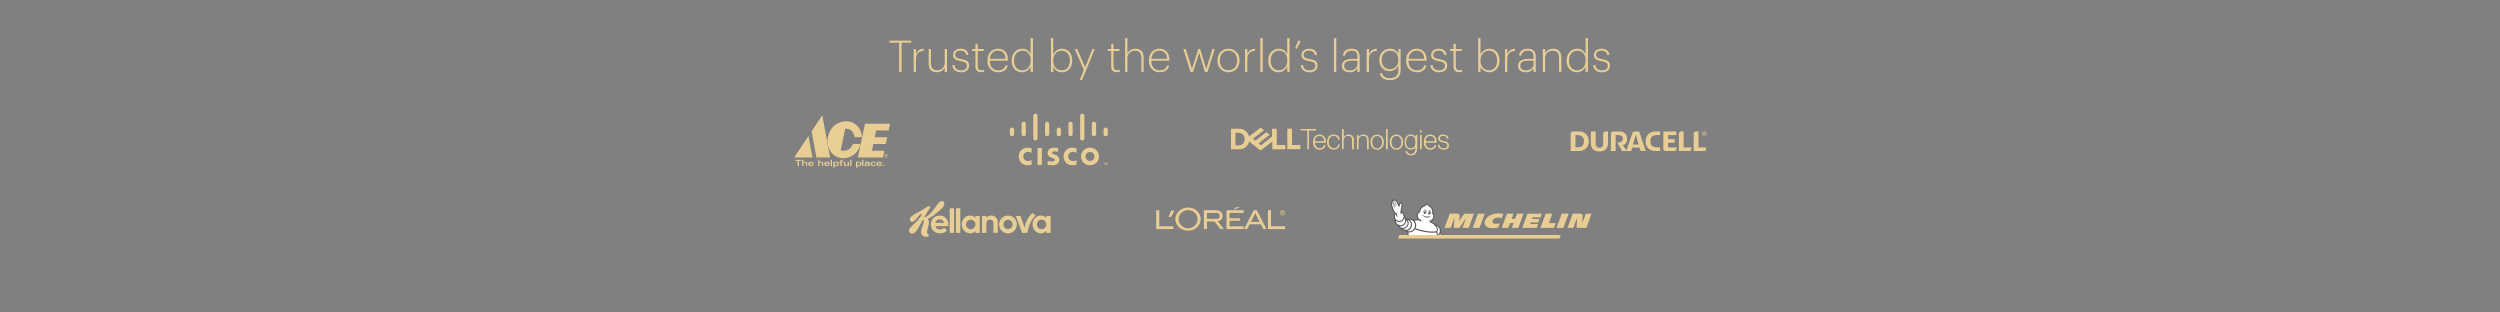 <?xml version="1.0" encoding="UTF-8"?>
<svg id="Layer_2" data-name="Layer 2" xmlns="http://www.w3.org/2000/svg" xmlns:xlink="http://www.w3.org/1999/xlink" viewBox="0 0 1600 200">
  <rect x="0" y="0" width="1600" height="200" fill="#808080" stroke="none"/>
  <defs>
    <style>
      .cls-1 {
        fill-rule: evenodd;
      }

      .cls-1, .cls-2 {
        fill: #e8cd94;
      }

      .cls-3 {
        fill: #fff;
      }

      .cls-4 {
        fill: none;
      }

      .cls-5 {
        fill: #58595b;
      }

      .cls-6 {
        clip-path: url(#clippath);
      }
    </style>
    <clipPath id="clippath">
      <rect class="cls-4" x="644.96" y="71.39" width="67.16" height="38.26"/>
    </clipPath>
  </defs>
  <g>
    <path class="cls-2" d="M529.6,88.96c0,.56-.23,1.56.16,3.38,0,0,1.19,8.77,10.12,8.94,2.57-.18,3.65-.67,4.98-1.31,4.96-2.43,5.79-7.87,5.79-7.87h-4.67c-2.7,6.09-7.95,4.05-7.95,4.05l2.95-13.87c5.67.16,5.88,5.5,5.88,5.5h4.74s.33-5.61-5.14-8.94c-1.12-.68-2.97-1.16-4.78-1.2,0,0-10.1-.63-12.09,11.32"/>
    <polyline class="cls-2" points="569.63 79.18 568.71 83.5 560.76 83.5 559.83 87.82 567.8 87.82 566.89 92.14 558.93 92.14 558.02 96.46 565.99 96.46 565.06 100.76 549.02 100.76 553.59 79.18 569.63 79.18"/>
    <polyline class="cls-2" points="520.01 100.76 517.43 86.99 508.25 100.76 520.01 100.76"/>
    <polyline class="cls-2" points="531.26 100.76 522.48 100.76 519.4 84.02 526.26 73.72 531.26 100.76"/>
    <path class="cls-2" d="M567.02,99.6c.16,0,.31-.01.31-.21,0-.16-.14-.19-.28-.19h-.27v.4h.23M566.78,100.32h-.19v-1.28h.49c.3,0,.45.11.45.36,0,.23-.14.33-.33.35l.36.56h-.22l-.34-.56h-.22v.56ZM567.02,100.61c.5,0,.9-.39.9-.93s-.4-.92-.9-.92-.91.4-.91.92.4.93.91.93ZM565.89,99.68c0-.64.52-1.11,1.13-1.11s1.12.47,1.12,1.11-.52,1.12-1.12,1.12-1.13-.47-1.13-1.12Z"/>
    <polyline class="cls-2" points="512.86 102.28 512.86 102.93 511.34 102.93 511.34 106.27 510.45 106.27 510.45 102.93 508.93 102.93 508.93 102.28 512.86 102.28"/>
    <path class="cls-2" d="M513.34,102.28h.84v1.67h.01c.25-.39.63-.56,1.14-.56s1.27.27,1.27,1.17v1.7h-.84v-1.47c0-.69-.32-.85-.72-.85-.44,0-.86.3-.86.98v1.34h-.84v-3.99"/>
    <path class="cls-2" d="M519.83,104.57c-.05-.5-.43-.68-.88-.68-.41,0-.83.21-.88.68h1.76M518.07,105.07c0,.58.48.8.96.8.25,0,.62-.09.71-.35h.89c-.08.69-1.05.85-1.62.85-1.41,0-1.81-.73-1.81-1.49s.4-1.49,1.81-1.49c.8,0,1.7.35,1.7,1.51v.17h-2.63,0Z"/>
    <path class="cls-2" d="M523.61,102.28h.84v1.67h.01c.25-.39.63-.56,1.14-.56s1.27.27,1.27,1.17v1.7h-.84v-1.47c0-.69-.32-.85-.72-.85-.44,0-.86.3-.86.98v1.34h-.84v-3.99"/>
    <path class="cls-2" d="M530.11,104.57c-.05-.5-.43-.68-.88-.68-.41,0-.83.21-.88.68h1.76M528.35,105.07c0,.58.48.8.96.8.25,0,.62-.09.71-.35h.89c-.08.69-1.05.85-1.62.85-1.41,0-1.81-.73-1.81-1.49s.4-1.49,1.81-1.49c.8,0,1.7.35,1.7,1.51v.17h-2.63,0Z"/>
    <rect class="cls-2" x="531.66" y="102.28" width=".84" height="3.99"/>
    <path class="cls-2" d="M535.09,105.84c.53,0,.88-.44.88-.96s-.35-.96-.88-.96-.88.44-.88.96.35.96.88.96M533.37,104.15c0-.23-.01-.49-.02-.65h.8c.01.13.02.25.02.38h.01c.24-.36.69-.49,1.13-.49,1.02,0,1.53.68,1.53,1.47,0,1.24-.96,1.51-1.5,1.51-.41,0-.86-.11-1.13-.49h-.01v1.44h-.84v-3.18h0Z"/>
    <path class="cls-2" d="M537.83,104.03h-.72v-.53h.72v-.24c0-.74.39-1.01,1.19-1.01.23,0,.52.01.72.03v.52c-.1,0-.25-.02-.38-.02-.56,0-.68.18-.68.63v.08h.86v.53h-.86v2.24h-.84v-2.24"/>
    <path class="cls-2" d="M543.34,105.61c0,.24.02.48.02.66h-.81c-.01-.16-.02-.3-.02-.46h-.01c-.28.39-.66.56-1.17.56s-1.27-.27-1.27-1.17v-1.7h.84v1.47c0,.69.31.85.72.85.44,0,.86-.3.86-.98v-1.33h.84v2.11"/>
    <rect class="cls-2" x="544.09" y="102.28" width=".84" height="3.99"/>
    <path class="cls-2" d="M549.58,105.84c.53,0,.88-.44.88-.96s-.35-.96-.88-.96-.88.44-.88.96.35.96.88.96M547.86,104.15c0-.23-.01-.49-.02-.65h.8c.01.13.02.25.02.38h.01c.24-.36.69-.49,1.13-.49,1.02,0,1.53.68,1.53,1.47,0,1.24-.96,1.51-1.49,1.51-.41,0-.86-.11-1.13-.49h-.01v1.44h-.84v-3.18h0Z"/>
    <rect class="cls-2" x="551.77" y="102.28" width=".84" height="3.99"/>
    <path class="cls-2" d="M555.12,105c-.63,0-1,.13-1,.46,0,.19.16.44.63.44.41,0,1.04-.24,1.05-.91h-.69M556.65,105.74c0,.18,0,.34.02.52h-.77c-.02-.13-.02-.25-.02-.38-.35.35-.78.49-1.31.49-.97,0-1.31-.45-1.31-.85,0-.87.83-1.02,1.89-1.02h.67c0-.49-.35-.62-.77-.62s-.64.17-.67.39h-.87c.08-.71.85-.88,1.57-.88.78,0,1.58.22,1.58,1.19v1.16h0Z"/>
    <path class="cls-2" d="M559.66,104.47c-.03-.37-.29-.58-.67-.58-.44,0-.81.32-.81,1,0,.54.21.98.8.98.39,0,.66-.18.7-.57h.87c-.01.73-.74,1.07-1.57,1.07-1.05,0-1.68-.54-1.68-1.49s.67-1.49,1.65-1.49c1.1,0,1.53.48,1.57,1.08h-.87"/>
    <path class="cls-2" d="M563.62,104.57c-.05-.5-.43-.68-.88-.68-.41,0-.83.21-.88.68h1.76M561.86,105.07c0,.58.48.8.96.8.25,0,.62-.09.71-.35h.89c-.08.69-1.05.85-1.62.85-1.41,0-1.81-.73-1.81-1.49s.4-1.49,1.81-1.49c.8,0,1.7.35,1.7,1.51v.17h-2.63Z"/>
    <rect class="cls-2" x="565.1" y="105.49" width=".77" height=".77"/>
  </g>
  <g>
    <path class="cls-2" d="M666.79,105.58h-2.75v-10.89h2.75v10.89h0Z"/>
    <g class="cls-6">
      <g>
        <path class="cls-2" d="M688.95,97.81c-.11-.06-1-.58-2.31-.58-1.78,0-3.01,1.24-3.01,2.91s1.18,2.91,3.01,2.91c1.29,0,2.19-.51,2.31-.58v2.92c-.34.1-1.29.39-2.5.39-3.09,0-5.8-2.13-5.8-5.64,0-3.25,2.45-5.64,5.8-5.64,1.29,0,2.24.31,2.5.39v2.92ZM660.27,97.81c-.11-.06-.99-.58-2.31-.58-1.78,0-3.01,1.24-3.01,2.91s1.18,2.91,3.01,2.91c1.29,0,2.19-.51,2.31-.58v2.92c-.34.1-1.28.39-2.51.39-3.09,0-5.8-2.13-5.8-5.64,0-3.25,2.45-5.64,5.8-5.64,1.29,0,2.25.31,2.51.39v2.92ZM697.59,97.27c-1.63,0-2.84,1.28-2.84,2.86s1.21,2.87,2.84,2.87,2.84-1.28,2.84-2.87-1.22-2.86-2.84-2.86M703.35,100.14c0,3.11-2.41,5.64-5.75,5.64s-5.75-2.52-5.75-5.64,2.4-5.64,5.75-5.64,5.75,2.53,5.75,5.64M677.21,97.17s-1.2-.33-2.15-.33c-1.1,0-1.7.37-1.7.89,0,.66.81.89,1.26,1.04l.76.24c1.78.57,2.6,1.79,2.6,3.11,0,2.74-2.41,3.66-4.51,3.66-1.46,0-2.83-.27-2.97-.3v-2.51c.24.06,1.4.41,2.59.41,1.37,0,2-.4,2-1.02,0-.55-.54-.87-1.22-1.09-.16-.05-.42-.13-.59-.19-1.53-.48-2.81-1.38-2.81-3.19,0-2.04,1.53-3.4,4.06-3.4,1.34,0,2.6.32,2.68.35v2.32h0Z"/>
        <path class="cls-2" d="M649.05,82.99c0-.75-.61-1.36-1.36-1.36s-1.37.61-1.37,1.36v2.86c.02.75.65,1.35,1.4,1.33.73-.02,1.31-.6,1.33-1.33v-2.86h0ZM656.54,79.24c0-.75-.61-1.36-1.36-1.36s-1.36.61-1.36,1.36v6.61c0,.75.61,1.36,1.36,1.36s1.36-.61,1.36-1.36h0v-6.61h0ZM664.03,74.1c0-.75-.61-1.36-1.36-1.36s-1.37.61-1.37,1.36v14.46c.02.75.65,1.35,1.4,1.33.73-.02,1.31-.6,1.33-1.33v-14.46h0ZM671.53,79.24c0-.75-.61-1.36-1.36-1.36s-1.36.61-1.36,1.36v6.61c0,.75.61,1.36,1.36,1.36s1.36-.61,1.36-1.36h0v-6.61h0ZM679.01,82.99c0-.75-.61-1.36-1.36-1.36s-1.36.61-1.36,1.36v2.86c0,.75.61,1.36,1.36,1.36s1.36-.61,1.36-1.36h0v-2.86ZM686.51,79.24c-.02-.75-.64-1.35-1.4-1.33-.72.02-1.31.6-1.33,1.33v6.61c0,.75.61,1.36,1.36,1.36s1.36-.61,1.36-1.36h0v-6.61h0ZM694.01,74.1c0-.75-.61-1.36-1.36-1.36s-1.36.61-1.36,1.36v14.46c-.03.75.55,1.39,1.3,1.42s1.39-.55,1.42-1.3v-14.58h0ZM701.51,79.24c0-.75-.61-1.36-1.38-1.36s-1.36.61-1.36,1.36v6.61c0,.76.61,1.36,1.36,1.36s1.38-.61,1.38-1.36v-6.61h0ZM708.99,82.99c0-.75-.61-1.36-1.36-1.36s-1.36.61-1.36,1.36v2.86c0,.76.61,1.36,1.36,1.36s1.36-.61,1.36-1.36v-2.86h0Z"/>
        <path class="cls-2" d="M707.42,104.15v.17h-.49v1.26h-.2v-1.26h-.49v-.17h1.17ZM707.52,104.15h.31l.43,1.18h0l.41-1.18h.31v1.43h-.21v-1.18h0l-.43,1.18h-.19l-.43-1.18h0v1.18h-.2v-1.43h0Z"/>
      </g>
    </g>
  </g>
  <g>
    <path class="cls-2" d="M842.31,83.28v-.56l-.24-.16h-9.65l-.16.16v.56l.16.16h4.11l.16.16v11.74l.16.16h.72l.16-.16v-11.66l.16-.16h4.19l.24-.24h-.01ZM844.48,86.09c-2.58,0-4.11,1.85-4.11,4.5v.41c0,2.58,1.29,4.82,4.26,4.82,2.58,0,3.55-1.69,3.7-2.81l-.16-.16h-.73l-.16.16c-.4,1.13-1.13,1.85-2.58,1.85-2.42,0-3.14-2.25-3.14-3.37l.16-.16h6.68l.16-.16v-.56c0-2.65-1.45-4.5-4.11-4.5h0s0-.01,0-.01ZM844.48,87.05c1.13,0,1.87.46,2.32,1.09.46.63.64,1.41.64,2.06l-.16.16h-5.64l-.16-.16c0-.64.18-1.43.64-2.06.46-.63,1.21-1.09,2.34-1.09h0ZM850.43,90.91c0-2.58,1.29-3.93,3.14-3.93s2.58,1.13,2.81,2.25l.16.16h.8l.16-.16c-.16-1.85-1.69-3.14-3.93-3.14-2.42,0-4.26,1.53-4.26,4.82s1.85,4.82,4.26,4.82c2.25,0,3.7-1.29,3.93-3.14l-.16-.16h-.72l-.16.16c-.16,1.13-.96,2.25-2.81,2.25s-3.22-1.29-3.22-3.93h0ZM866.51,95.42v-5.64c0-2.42-1.29-3.7-3.37-3.7-1.29,0-2.42.56-2.98,1.53h-.16v-4.82l-.24-.24h-.72l-.16.16v12.71l.16.16h.72l.16-.16v-5.08c0-2.09.96-3.37,2.98-3.37,1.53,0,2.42.96,2.42,2.81v5.64l.16.16h.72l.32-.16h-.01ZM876,95.42v-5.64c0-2.42-1.29-3.7-3.37-3.7-1.29,0-2.42.56-2.98,1.53h-.16l-.16-1.13-.16-.16h-.56l-.16.16v8.93l.16.16h.72l.16-.16v-5.08c0-2.09.96-3.37,2.98-3.37,1.53,0,2.42.96,2.42,2.81v5.64l.16.16h.8l.16-.16h-.01ZM881.39,86.16c-2.42,0-4.26,1.69-4.26,4.82s1.85,4.82,4.26,4.82,4.26-1.69,4.26-4.82-1.85-4.82-4.26-4.82ZM881.39,87.05c.93,0,1.71.38,2.27,1.07.55.68.87,1.67.87,2.87s-.32,2.19-.87,2.87c-.55.68-1.34,1.06-2.27,1.06s-1.71-.38-2.27-1.06c-.55-.68-.87-1.67-.87-2.87s.32-2.23.87-2.91c.55-.67,1.34-1.04,2.27-1.04h0s0,0,0,0ZM888.15,95.42v-12.71l-.24-.16h-.72l-.16.16v12.71l.16.16h.72l.24-.16ZM893.71,86.15c-2.42,0-4.26,1.69-4.26,4.82s1.85,4.82,4.26,4.82,4.26-1.69,4.26-4.82-1.85-4.82-4.26-4.82ZM893.71,87.04c.93,0,1.71.38,2.27,1.07.55.68.88,1.67.88,2.87s-.32,2.19-.88,2.87c-.55.68-1.33,1.06-2.27,1.06s-1.71-.38-2.27-1.06c-.56-.68-.88-1.67-.88-2.87s.32-2.23.88-2.91c.55-.67,1.34-1.04,2.27-1.04h0s0,0,0,0ZM902.87,86.08c-2.58,0-3.95,2.09-3.95,4.82s1.29,4.82,3.95,4.82c1.69,0,2.58-.72,2.98-1.53v.08c0,2.42-.56,4.26-2.81,4.26-1.69,0-2.25-.72-2.42-1.69l-.16-.16h-.72l-.16.16c.16,1.53,1.29,2.58,3.55,2.58,2.42,0,3.95-1.53,3.95-5.23v-7.73l-.16-.16h-.56l-.16.16-.16,1.13h-.16c-.4-.72-1.29-1.53-2.98-1.53h-.01s0,0,0,0ZM902.87,86.96c.93,0,1.67.32,2.19.97.51.65.79,1.64.79,2.96s-.28,2.31-.79,2.96c-.51.65-1.26.98-2.19.98s-1.67-.32-2.19-.98c-.51-.65-.79-1.64-.79-2.96s.28-2.27.79-2.94c.51-.67,1.26-1,2.19-1h0ZM909.94,84.64v-1.13l-.16-.16h-.72l-.24.16v1.13l.16.16h.72l.24-.16ZM909.94,95.41v-8.93l-.16-.16h-.72l-.24.16v8.93l.16.16h.72l.24-.16ZM915.33,86.07c-2.58,0-4.11,1.85-4.11,4.5v.41c0,2.58,1.29,4.82,4.26,4.82,2.58,0,3.55-1.69,3.7-2.81l-.16-.16h-.72l-.16.16c-.4,1.13-1.13,1.85-2.58,1.85-2.42,0-3.14-2.25-3.14-3.37l.16-.16h6.68l.16-.16v-.56c0-2.58-1.53-4.5-4.11-4.5h0s0-.01,0-.01ZM915.33,87.03c1.13,0,1.87.46,2.34,1.09.46.63.64,1.41.64,2.06l-.16.16h-5.64l-.16-.16c0-.64.18-1.43.64-2.06.46-.63,1.2-1.09,2.32-1.09h0ZM927.33,93.16c0-1.69-.96-2.42-2.81-2.81-1.85-.4-2.98-.56-2.98-1.85,0-.96.72-1.53,2.09-1.53,1.69,0,2.25.72,2.25,1.69l.16.16h.72l.16-.16c0-1.85-1.53-2.58-3.37-2.58-2.09,0-3.14,1.13-3.14,2.42,0,1.53,1.13,2.25,2.98,2.58,1.85.4,2.81.56,2.81,2.09,0,.96-.56,1.69-2.42,1.69-1.69,0-2.42-.96-2.42-2.09l-.16-.16h-.72l-.16.16c0,1.69,1.29,2.98,3.55,2.98,2.32.08,3.47-1.04,3.47-2.58v-.02h0Z"/>
    <path class="cls-2" d="M832.24,92.83v2.65h-8.37v-13.13h3.04v10.46h5.33v.02h0ZM806.85,81.62l-7.42,5.72c-.76-2.85-3.24-4.94-6.28-4.94h-5.33v13.13h5.33c3.04,0,5.72-2.09,6.28-4.94l7.42,5.72,7.42-5.72v4.94h8.37v-2.67h-5.52v-10.46h-3.04v4.94l-7.03,5.72-1.52-1.33,3.43-2.67,3.62-2.85-2.09-1.71-7.03,5.52-1.52-1.33,7.03-5.33-2.09-1.71h-.02s0-.01,0-.01ZM790.68,85.05h2.29c.47,0,.94.11,1.37.3.43.2.82.48,1.15.84.33.36.6.78.79,1.26.19.48.3,1.02.3,1.59,0,.52-.09,1.03-.27,1.51-.18.47-.43.91-.75,1.27s-.71.67-1.14.88-.93.33-1.45.33h-2.29v-7.98h0Z"/>
  </g>
  <path class="cls-1" d="M1046.91,86.13l1.87,6.39h-3.69c.01-.61,1.52-5.32,1.82-6.39h0ZM1030.97,85.44v11.21h2.91c.1,0,.13-.03.13-.13v-10.08c.58,0,2.01-.02,2.5.07.78.14,1.33.37,1.77,1.01.56.81.56,2.6-.79,3.27-1.09.54-1.81.38-2.43.52.04.16,2.5,4.39,2.66,4.64.09.15.35.54.38.7h5.87c.02-.22.59-1.94.61-2.17h4.74c.07.3.55,1.98.65,2.17h3.3l-3.95-11.78c-.1-.28-.18-.73-.35-.73h-2.48c-1.58,0-1.73.96-2.16,2.23l-2.26,6.61c-.19.56-.34,1.11-.56,1.66-.1.26-.53,1.48-.55,1.67l-.15-.2c-.06-.09-.1-.15-.16-.23-.1-.15-.2-.29-.3-.43l-1.78-2.69c3.79-.32,4.25-8.6-1.96-8.6h-4.26c-.79,0-1.39.58-1.39,1.3h0ZM1008.28,94.35v-7.91c2.88,0,5.43.19,5.43,3.91s-2.47,4-5.43,4h0ZM1005.24,85.4v11.25h5.21c8.77,0,8.23-12.51.26-12.51h-4.08c-.8,0-1.39.55-1.39,1.26h0ZM1018.15,84.26v7.17c0,.89.1,1.62.3,2.3.18.59.54,1.25.97,1.68.26.26.4.38.71.59,1.32.88,2.47.89,4.01.89,1.37,0,2.93-.58,3.79-1.55,1.01-1.14,1.21-2.58,1.21-4.14v-6.95c0-.1-.03-.13-.13-.13h-1.61c-.53,0-.91.28-1.12.62-.28.43-.22.88-.22,1.56v3.56c0,1.11.14,2.54-.2,3.36-.81,1.91-3.56,1.72-4.3.23-.45-.9-.32-1.77-.32-2.94v-6.09c0-.16.04-.3-.13-.3h-2.82c-.1,0-.13.03-.13.13h0ZM1064.55,95.43c0,.29.19.63.34.79.59.65,1.9.43,3,.43h4.6l.61-2.3h-5.52v-3.04h4.21v-2.26h-4.21v-2.61h5.21v-2.3h-8.25v11.3h0ZM1053.17,90.39c0,3.88,2.49,6.26,6.34,6.26h2.82c.1,0,.13-.03.13-.13v-2.17c-2.71,0-6.17.09-6.17-3.61,0-4.44,2.44-4.3,6.17-4.3v-2.3h-3.17c-3.71,0-6.13,2.58-6.13,6.26h0ZM1074.5,85.53v11.12h7.43l.69-2.3h-5.08v-10.21h-1.61c-.83,0-1.43.56-1.43,1.39h0ZM1083.97,85.4v11.25h7.52l.56-2.3h-5.04v-10.08c0-.1-.03-.13-.13-.13h-1.52c-.75,0-1.39.53-1.39,1.26h0ZM1089.71,85.61c0-.34,0-.62.27-.9.58-.62,1.86-.3,1.86.64,0,.36,0,.66-.31.95-.41.39-1.05.4-1.48.02-.16-.14-.34-.43-.34-.71h0ZM1089.41,85.4c0,.43.05.69.36,1.03.75.82,2.38.32,2.38-.81v-.26c0-.59-.63-1.22-1.22-1.22-.62,0-1.09.15-1.39.74-.08.14-.13.3-.13.52h0ZM1090.97,85.35h-.48v-.43h.35c.12,0,.3.09.3.17,0,.13-.04.26-.17.26h0ZM1090.23,86.26h.26v-.65h.3c.06.25.29.44.35.65h.3c-.13-.25-.3-.45-.43-.69.53-.04.57-.87-.09-.87h-.69v1.56h0Z"/>
  <g id="Group_1" data-name="Group 1">
    <path id="Path_1" data-name="Path 1" class="cls-2" d="M645.13,146.62c-1.57.04-2.88-1.2-2.92-2.77,0-.07,0-.14,0-.22-.03-1.62,1.26-2.96,2.87-2.99,1.62-.03,2.96,1.26,2.99,2.87v.11c.07,1.58-1.16,2.92-2.74,2.99-.07,0-.13,0-.2,0M666.59,146.69c-1.6.04-2.92-1.21-2.97-2.81,0-.08,0-.17,0-.25-.08-1.6,1.16-2.95,2.75-3.03.07,0,.14,0,.21,0,1.62-.04,2.97,1.23,3.01,2.85v.18c.07,1.61-1.18,2.98-2.79,3.05-.07,0-.15,0-.22,0M621.27,146.69c-1.61.05-2.94-1.22-2.99-2.83,0-.08,0-.15,0-.23-.02-1.65,1.3-3.01,2.95-3.03,1.65-.02,3.01,1.3,3.03,2.95v.08c.08,1.61-1.15,2.97-2.76,3.05-.08,0-.15,0-.23,0M598.65,142.63c.24-1.35,1.46-2.29,2.83-2.2,1.32-.06,2.47.89,2.67,2.2h-5.5ZM601.69,149.33c1.69.09,3.33-.62,4.41-1.92l-1.95-1.68c-.58.74-1.49,1.14-2.42,1.09-1.65,0-2.67-.68-3.03-2.04h8.13c.07-.38.11-.77.11-1.15,0-3.22-2.29-5.68-5.46-5.68-3.05-.1-5.6,2.29-5.7,5.34,0,.11,0,.23,0,.34,0,3.26,2.29,5.7,5.91,5.7M666.07,149.34c1.36.07,2.68-.52,3.53-1.59v1.29h2.78v-10.8h-2.78v1.27c-.86-1.05-2.17-1.63-3.53-1.56-2.83,0-5.23,2.49-5.23,5.68s2.4,5.7,5.23,5.7M620.75,149.34c1.36.07,2.67-.52,3.51-1.59v1.29h2.78v-10.8h-2.79v1.27c-.85-1.05-2.16-1.63-3.51-1.56-2.85,0-5.23,2.51-5.23,5.68s2.38,5.7,5.23,5.7M628.49,149.04h2.78v-5.84c0-1.79.95-2.67,2.38-2.67,1.12-.06,2.07.79,2.13,1.9,0,.1,0,.21,0,.32v6.29h2.78v-6.63c0-2.76-1.72-4.46-4.08-4.46-1.47,0-2.54.5-3.22,1.52v-1.22h-2.78v10.8h0ZM645.13,149.34c3.14,0,5.69-2.56,5.68-5.7,0-3.14-2.56-5.69-5.7-5.68-3.13,0-5.68,2.55-5.68,5.68-.03,3.12,2.48,5.68,5.6,5.7h.1M654.18,149.04h3.33c.91-5.3,2.92-9.08,5.3-11.07l-1.95-1.68c-2.85,2.45-4.65,5.89-5.05,9.62l-2.67-7.67h-3.06l4.1,10.8h0ZM610.59,133.29h-2.78v15.76h2.78v-15.76ZM614.59,133.29h-2.76v15.76h2.76v-15.76ZM594.36,150.2c-.68-.04-1-.84-1-1.81,0-1.06.7-3.35.97-4.44.27-1.11.38-2.87-.61-3.89,3.78-1.52,9.37-6.7,10.09-7.83.7-1.13.86-2.56-.14-3.28s-2.6.2-3.55,1.59c-2.63,3.78-4.21,5.64-6,7.2-1.4,1.2-2.08,1.22-2.76,1.31.11-.18,2.58-4.21,3.55-5.48,1.15-1.52-.27-2.08-1.65-1.13-1.63,1.14-3.34,2.17-5.12,3.08-4.71,2.42-5.84,3.55-5.84,5-.02.78.6,1.43,1.38,1.45h.02c1.86,0,3.67-3.28,4.57-4.12.34-.32,1.15-1.02,1.45-1.02.11,0,.18.07.18.27,0,.63-1.22,2.42-3.13,4.46-2.74,2.99-5,4.16-5,6.07-.04,1.03.76,1.89,1.79,1.92h.16c2.1,0,3.53-2.83,4.37-4.23.34-.57,2.22-4.05,2.6-4.8.43.2.68.66.54,1.59-.25,1.68-1.74,3.69-1.74,6.5,0,2.29,2.13,3.01,2.99,3.01.77,0,1.83-.29,2.08-1.09.04-.12-.02-.26-.15-.3-.02,0-.05-.01-.08-.01"/>
  </g>
  <g>
    <path class="cls-1" d="M750.95,144.84v1.75h-10.97v-12.06h1.97v10.3h8.99ZM749.42,138.92l2.19-4.17h-2.08l-1.65,4.17h1.54ZM767.35,136.51c-.71-1.12-1.75-2.06-2.97-2.7-1.22-.64-2.63-.98-4.04-.98s-2.82.34-4.04.98-2.26,1.58-2.97,2.7c-.71,1.12-1.1,2.42-1.1,3.71s.39,2.59,1.1,3.71,1.75,2.06,2.97,2.7,2.63.98,4.04.98,2.81-.34,4.04-.98c1.22-.64,2.26-1.58,2.97-2.7.71-1.12,1.1-2.42,1.1-3.71s-.38-2.59-1.1-3.71ZM765.64,143.18c-.53.88-1.31,1.62-2.22,2.12-.92.51-1.97.78-3.03.78s-2.11-.27-3.03-.78c-.92-.51-1.69-1.25-2.22-2.12s-.82-1.89-.82-2.91.28-2.03.82-2.91c.53-.88,1.31-1.62,2.22-2.12.92-.51,1.97-.78,3.03-.78s2.11.27,3.03.78c.92.51,1.69,1.25,2.22,2.12.53.88.81,1.88.82,2.91,0,1.02-.28,2.03-.82,2.91ZM782.21,139.73c-.36.79-1.03,1.24-1.56,1.51-.53.27-.91.37-1.29.36l3.84,4.99h-2.19l-3.71-4.82h-4.84v4.82h-1.97v-12.06h7.89c.8,0,1.61.16,2.32.56.71.4,1.33,1.01,1.62,1.88.29.86.25,1.98-.1,2.76h0ZM780,139.65c.42-.35.66-.93.64-1.5-.02-.57-.31-1.14-.72-1.49-.41-.35-.94-.37-1.44-.37h-6.03v3.73h6.03c.53,0,1.11-.01,1.52-.36h0ZM793.61,139.69v1.64h-6.69v3.51h8.99v1.75h-10.97v-12.06h10.97v1.75h-8.99v3.4h6.69ZM793.72,132.67h-2.96l-1.21,1.54,4.17-1.54ZM799.78,143.52l-1.56,3.07h-1.97l6.14-12.06h1.97l6.14,12.06h-1.97l-1.56-3.07h-7.18ZM803.37,136.47l-2.81,5.52h5.62l-2.81-5.52h0ZM822.45,144.84v1.75h-10.96v-12.06h1.97v10.3h8.99,0ZM821.59,136.95l-.02-.29c0-.05,0-.11-.02-.17-.02-.06-.05-.12-.1-.17-.03-.04-.07-.06-.12-.07.08-.03.16-.09.2-.17.05-.08.08-.19.08-.31s-.04-.24-.1-.33c-.13-.2-.37-.23-.58-.22h-.87v2.02h.34v-.83h.51c.05,0,.15,0,.24.06.12.14.07.33.09.5,0,.09.01.19.05.27h.38v-.06c-.07-.03-.07-.13-.08-.23h0ZM821.17,136.07c-.11.07-.21.07-.29.07h-.48v-.61c.21,0,.42,0,.63,0,.1.01.18.07.22.16.04.13.05.28-.08.38h0Z"/>
    <path class="cls-1" d="M822.33,135.38c-.15-.26-.36-.47-.62-.62s-.55-.23-.85-.23-.59.08-.85.23-.47.36-.62.62-.23.55-.23.85.08.59.23.85.36.47.62.62.55.23.85.23.59-.08.85-.23.47-.36.62-.62.23-.55.23-.85-.08-.59-.23-.85ZM822.13,136.97c-.13.22-.31.4-.53.53-.22.13-.47.19-.72.19-.52,0-.99-.27-1.25-.72-.26-.45-.26-1,0-1.44.4-.69,1.28-.93,1.97-.53.22.13.4.31.53.53.13.22.19.47.19.72s-.07.5-.19.72h0Z"/>
  </g>
  <g>
    <path class="cls-2" d="M998.88,150.4h-103.23l-.83,2.28h103.22l.84-2.28Z"/>
    <path class="cls-2" d="M956.4,136.82c-2.67.55-6.29,2.5-6.26,6.09.02,2.07,2.52,3.21,5.38,3.13,1.12-.04,2.23-.16,3.33-.36l1.07-2.76c-1.41.22-2.75.56-3.82.14-1.91-.76-.73-2.75.61-3.37.74-.35,1.56-.52,2.38-.51.4,0,1.39.03,1.78.9l1.33-3.21c-1.91-.43-3.88-.44-5.8-.05M970.9,136.74l-1.22,3.28h-2.22l1.21-3.28h-4.23l-3.34,9.11h4.19l1.15-3.09h2.24l-1.14,3.09h4.2l3.36-9.11h-4.19,0ZM945.87,136.74l-3.36,9.11h4.38l3.35-9.11h-4.38ZM937.09,136.74l-3.21,4.89s.2-2.56.26-3.17c.04-.47-.02-1.72-1.16-1.72h-5.14l-3.35,9.11h4l2.43-6.59-.51,6.59h3.57l4.36-6.47-2.38,6.47h4.02l3.35-9.11h-6.23,0ZM1014.93,136.74l-2.3,6.25c.03-.63.16-3.12.24-4.55.06-.48-.07-.96-.38-1.34-.21-.22-.5-.34-.8-.36h-5.16l-3.35,9.11h3.72l2.39-6.46-.26,6.45h6.24l3.35-9.11h-3.68ZM999.52,136.74l-3.35,9.11h4.41l3.35-9.11h-4.41ZM980.86,139.12h5.03l.89-2.38h-9.22l-3.35,9.11h9.3l.9-2.46h-5.13l.37-1.01h4.79l.82-2.24h-4.79l.39-1.01h0ZM993.51,136.74h-4.28l-3.36,9.11h8.62l1.11-3.03h-4.32l2.23-6.08h0Z"/>
    <path class="cls-5" d="M890.93,133.51v.03l.07.16c.27.66.58,1.31.92,1.94.19.35.42.69.67.99-.25.35-.43.75-.53,1.17-.12.64-.07,1.3.16,1.91.09.27.21.54.36.79v.07c-.17,1.35.41,2.69,1.51,3.48.17.13.36.25.56.36.19.54.53,1.01.99,1.35.33.26.71.46,1.1.61.46.62,1.13,1.07,1.88,1.25.2.06.41.1.61.13l.03.04c.42.4.93.68,1.48.83-.09.6-.04,1.21.16,1.78h21.85c0-.73-.2-1.44-.58-2.06l-.04-.05c.3-2.18-1.16-4.22-3.31-4.64-.11-.02-.23-.04-.34-.05h-.05c-.79-.76-1.7-1.37-2.71-1.81l.04-.17h.05c1.19-.51,1.89-1.39,2.04-2.53.11-.91-.12-1.84-.64-2.59v-.04c.14-1.08-.05-2.18-.55-3.15-.38-.7-.96-1.26-1.68-1.6-.19-.65-1.02-1.15-1.92-1.13-.71.02-1.47.36-1.76.89-1.7.61-2.94,2.11-3.21,3.9-1.49,1.09-1.81,3.19-.72,4.68.08.11.17.22.26.32-1.03,0-2.07.12-3.08.32h-.04c-.99-.71-2.25-.96-3.43-.68-.05.01-.09.03-.13.06-.34-.1-.7-.17-1.05-.21h-.07c-.16-.54-.45-1.03-.85-1.43l-.06-.06c-.06-.33-.14-.65-.24-.98-.14-.51-.42-.96-.8-1.32-.26-.26-.57-.47-.91-.63.04-.1.07-.2.09-.3v-.08s.13-1.23.27-1.95v-.03c.4-2.48.4-2.5.4-2.54.02-.23-.06-.45-.22-.61-.21-.22-.5-.33-.8-.32-.44,0-.85.24-1.07.62-.14.23-.25.48-.33.74-.41-.81-.93-1.86-1.33-2.63l-.02-.04c-.18-.3-.52-.49-.87-.49-.13,0-.26.03-.38.07-.18-.16-.42-.25-.67-.25-.12,0-.24.03-.36.06-.44.14-.73.55-.71,1.01-.33.12-.57.4-.64.74-.03.18-.02.36.03.54,0,0,0,.04.02.07l-.03.05c-.24.38-.36,1.07.55,3.41"/>
    <path class="cls-3" d="M922.04,150.4h-.85c.28-.33.51-.71.68-1.11.13.36.19.73.19,1.11M907.82,141.04c.17.01.34.04.51.1.32.12.96.74,1.31.79.06,0,.22-.03.05-.15-.05-.04-.45-.39-.3-.58.04-.06.12-.09.2-.07.5.13.92.2,1.07.22h.19s0-.05-.09-.08c-.8-.2-1.55-.53-2.23-.99-.8-.59-1.22-1.57-1.1-2.55.09-.71.47-1.35,1.04-1.78.22-.14.46-.26.71-.34.28-.1-.18-.17-.21-.18-.12-.02-.13-.14-.03-.51.37-1.33,1.39-2.39,2.71-2.81.2-.08.4-.14.61-.2.27-.04.17-.16-.14-.2,0,0-.1,0-.05-.07.05-.05.1-.1.15-.14.27-.16.58-.25.89-.26.63,0,1.18.34,1.24.66,0,0,.02.06-.05.07s-.22.05-.05.14c.04.02.21.07.45.18l.04.02c.48.22,1.96,1.12,1.85,3.68v.23s0,.14-.02.21c-.14,0-.2.04-.1.14.13.14.25.29.36.46.35.59.49,1.28.41,1.96-.11.76-.57,1.42-1.25,1.78-.49.27-1.02.47-1.57.6-.15.03-.08.23.61.22.06,0,.18,0,.22.08.08.15-.06.44-.36.62s-.05.18.31.07c.14.01.28.05.42.11,1.25.56,2.33,1.42,3.16,2.5.76,1.1,1.04,1.96.8,2.5-.2.34-.54.57-.93.62-2.67.41-7.3-.32-10.5-1.26-.73-.22-1.45-.48-2.14-.79.71-1.59.43-3.45-.71-4.77l-.05-.05c.87-.15,1.75-.22,2.63-.21"/>
    <path class="cls-3" d="M920.89,145.8c.97,1.45.71,3.4-.62,4.54.05-.7-.15-1.39-.56-1.95.2-.16.36-.37.47-.6.36-.79.06-1.87-.87-3.21l-.06-.08c.67.25,1.25.71,1.64,1.31M904.7,141.78c1.07,1.21,1.23,2.96.42,4.35-.91,1.48-2.56,2.21-4.09,1.84-.22-.05-.43-.13-.62-.23,1.79-.27,3.14-1.76,3.23-3.57.11-1.03-.18-2.06-.81-2.89-.22-.27-.47-.52-.76-.71,1.01.01,1.96.45,2.64,1.2"/>
    <path class="cls-3" d="M902.27,141.72c.52.68.76,1.53.66,2.37-.1,1.33-1.01,2.46-2.29,2.86-.92.25-1.9.1-2.7-.42,1.56-.05,2.93-1.07,3.42-2.56.24-.75.23-1.56-.05-2.31-.13-.34-.3-.65-.53-.93.58.17,1.09.51,1.47.98"/>
    <path class="cls-3" d="M899.93,141.77c.05-.28.08-.56.07-.85.76.74,1.03,1.85.7,2.86-.46,1.43-1.91,2.29-3.38,2.01-.67-.15-1.27-.52-1.71-1.04.25.05.51.08.77.08.49,0,.98-.1,1.43-.3,1.11-.51,1.9-1.54,2.11-2.75"/>
    <path class="cls-3" d="M898.88,139.42c.39.67.51,1.46.36,2.21-.24,1.59-1.73,2.69-3.32,2.45-.52-.08-1-.29-1.41-.62-.7-.51-1.16-1.28-1.25-2.14.07.06.14.12.22.18.57.41,1.26.62,1.96.61.31,0,.63-.04.93-.12.95-.23,1.76-.85,2.22-1.72.14-.26.24-.55.3-.84"/>
    <path class="cls-3" d="M890.97,130.45l.03-.02s.05-.04.08-.05h.17c.25.14.4.41.4.69.08.62.3,1.21.64,1.73.03.04.07.06.13.06.03,0,.06-.01.09-.03.07-.05.08-.15.04-.21h0c-.31-.48-.51-1.03-.58-1.6-.02-.39-.24-.73-.59-.91-.07-.03-.15-.04-.23-.04-.04-.08-.06-.15-.09-.24-.03-.13-.09-.39.2-.49h.08c.21-.03.49.07.76,1.07.21.63.51,1.23.88,1.78.04.08.13.11.21.07s.11-.13.07-.21c0-.01-.02-.03-.02-.04-.35-.54-.62-1.13-.82-1.74-.08-.42-.28-.81-.57-1.12-.04-.1-.08-.22-.1-.26-.05-.15-.1-.47.18-.56.04-.01.09-.02.14-.02.19.02.34.15.39.33l.03.06,1.25,3s.02.04.04.05c.06.05.15.04.2-.03.03-.04.04-.09.02-.13l-1.22-2.93c.03-.06.08-.12.14-.14.06-.03.13-.05.2-.05.11,0,.21.06.27.15,0,0,1.62,3.18,1.93,3.73-.09.15-.17.3-.24.46-.02.08.03.15.07.08.1-.14.21-.28.33-.41.07-.14.31-.77.41-.97.07-.33.19-.64.36-.93.1-.18.29-.29.5-.3.18,0,.33.09.32.19s-.4,2.5-.4,2.5c-.1.51-.2,1.25-.24,1.67,0,.11-.02.21-.04.31v.09c-.05.23-.13.45-.23.66l.13.59c.05.25.11.51.13.59.09.33-.03.53.04.59s.29-.36.36-.58c.02-.27-.01-.55-.08-.81.26.12.49.28.69.48.3.28.52.63.62,1.03.11.38.19.78.23,1.17,0,.31-.1,1.99-2.08,2.55-.24.06-.49.09-.74.09-.55,0-1.1-.16-1.55-.48-.89-.72-1.33-1.85-1.16-2.98.08-.31.21-.6.38-.87.09.05.18.1.28.13l.06.27s.16.79.45,1.02c.16.1.35.15.54.15.08,0,.29,0,.33-.1.01-.03,0-.07-.02-.09-.03-.02-.06-.04-.09-.06-.14-.07-.4-.22-.46-.47-.03-.15-.15-.65-.22-.96.29-.24.32-.49-.06-.41-.22.03-.45-.04-.61-.19-.77-.68-1.58-2.75-1.75-3.12-.66-1.67-.8-2.56-.59-2.81M901.43,148.74c.14.02.29.03.44.03,1.51-.03,2.91-.8,3.74-2.07.75.33,1.51.61,2.29.85,1.85.54,3.75.93,5.66,1.18,1.08.14,2.16.22,3.24.23.63,0,1.27-.04,1.89-.13.12-.02.24-.05.36-.09.38.47.56,1.07.49,1.67h-17.89c-.24-.52-.32-1.1-.23-1.66"/>
    <path d="M910.98,137.68c0-.06-.09-.06-.12-.06-.07,0-.15.02-.22.05-.17.07-.3.23-.31.41,0,.02,0,.04.02.05.02.02.04.03.06.03.03,0,.06-.03.06-.06h0c0-.06.03-.11.07-.15.1-.09.22-.15.36-.17.04,0,.1-.04.08-.1"/>
    <path class="cls-5" d="M913.77,139.12c-.2.06-.41.08-.61.06-.2-.01-.4-.06-.59-.14-.2-.1-.38-.23-.53-.4.73.2,1.5.26,2.25.2-.16.13-.33.23-.53.29M915.36,138.16c-.07,0-.1.06-.06.08l.03.03-.08.04c-.17.08-.35.14-.53.17-.45.09-.91.12-1.37.07-.75-.06-1.5-.23-2.2-.52l-.18-.07-.09-.04c-.08-.03-.16.01-.2.09,0,.02-.01.03-.01.05,0,.07.04.13.11.16.19.09.39.17.59.24.16.09.31.21.43.36.16.17.33.31.53.43.39.21.83.29,1.27.23.22-.04.43-.11.62-.23.13-.09.26-.19.39-.29.07-.06.15-.12.24-.17.05-.03.39-.16.58-.27,0,.06,0,.12.04.13s.09-.08.11-.15c.02-.06.02-.13,0-.19-.04-.06-.1-.11-.17-.13M911.19,135.59c.03-.28.19-1.18.9-1.11.41.04.72.39.71.8v.05c.03.27-.01.55-.12.81-.03.09-.07.17-.13.25-.08.18-.24.31-.43.36h-.04c.28-.19.45-.5.46-.84.05-.53-.2-.98-.56-1.01-.18,0-.35.07-.46.22.17.04.28.21.24.38-.03.11-.11.2-.22.23-.12,0-.21-.09-.24-.2-.03.09-.04.18-.05.27-.04.28.04.57.2.8-.02-.02-.04-.04-.06-.06-.13-.17-.2-.38-.23-.59-.01-.12-.01-.24,0-.36M911.27,136.66c.08.09.18.17.3.21.1.04.21.06.31.06.09,0,.19,0,.28,0,.44,0,.85-.69.87-1.35,0-.6-.07-1.07-.5-1.33-.05-.03-.09-.05-.14-.07-.19-.07-.4-.08-.59-.03-.22.07-.41.22-.52.42-.12.21-.2.43-.24.66-.05.23-.06.47-.03.71.03.25.12.49.27.69M915.63,136.18c-.02.11-.06.22-.1.33-.07.2-.2.37-.36.51-.06.04-.13.07-.2.08.27-.2.43-.5.44-.83.05-.53-.2-.98-.55-1.01-.18-.01-.35.06-.46.2.13,0,.23.13.24.29.02.15-.07.28-.22.32-.11,0-.21-.09-.23-.2-.03.09-.04.18-.05.27-.04.31.05.61.24.85-.13-.1-.22-.25-.26-.41-.03-.09-.04-.18-.05-.27-.04-.27,0-.55.1-.8v-.05c.09-.4.48-.66.89-.59.69.11.61,1.01.56,1.29M915.79,135.17c-.05-.22-.18-.41-.37-.54-.17-.1-.36-.14-.56-.12-.05,0-.1.02-.15.03-.47.15-.66.57-.8,1.15-.15.64.06,1.38.47,1.51.09.02.18.04.27.06.1.02.21.02.31,0,.12-.01.23-.05.33-.13.19-.16.34-.36.43-.6.09-.22.14-.45.15-.69.02-.24,0-.48-.06-.71"/>
  </g>
  <g>
    <path class="cls-2" d="M575.47,27.3h-6.22v-1.29h13.97v1.29h-6.22v18.73h-1.54v-18.73Z"/>
    <path class="cls-2" d="M584.74,31.39h1.48v3.08c.81-1.79,2.27-3.19,4.96-3.28v1.4c-2.83.11-4.96,1.43-4.96,5.32v8.12h-1.48v-14.64Z"/>
    <path class="cls-2" d="M594.34,40.65v-9.27h1.48v9.18c0,3.11,1.46,4.4,4,4.4,2.38,0,4.79-1.6,4.79-4.68v-8.9h1.48v14.64h-1.48v-2.8c-.67,1.6-2.55,3.02-5.12,3.02-3.02,0-5.15-1.57-5.15-5.6Z"/>
    <path class="cls-2" d="M609.46,41.66h1.43c.25,1.99,1.48,3.36,4.2,3.36,2.46,0,3.72-1.12,3.72-2.88,0-1.88-1.09-2.46-3.84-2.97-3.58-.64-5.04-1.57-5.04-4.09s2.35-3.92,4.82-3.92c2.63,0,4.7,1.09,5.1,3.98h-1.43c-.36-1.88-1.57-2.72-3.7-2.72s-3.42,1.04-3.42,2.6c0,1.68,1.01,2.3,4,2.83,3.14.56,4.93,1.32,4.93,4.17,0,2.46-1.82,4.26-5.15,4.26s-5.43-1.82-5.63-4.62Z"/>
    <path class="cls-2" d="M624.27,42.5v-9.86h-2.16v-1.26h2.16v-3.33h1.48v3.33h3.84v1.26h-3.84v9.74c0,1.76.84,2.58,2.18,2.58.76,0,1.34-.14,1.85-.31v1.26c-.48.17-1.04.31-1.93.31-2.32,0-3.58-1.37-3.58-3.72Z"/>
    <path class="cls-2" d="M631.95,38.86v-.22c0-4.42,2.8-7.48,6.72-7.48,3.53,0,6.41,2.3,6.41,7.14v.53h-11.59c.06,3.92,1.93,6.16,5.4,6.16,2.44,0,4.09-1.01,4.59-3.05h1.48c-.62,2.8-2.94,4.31-6.08,4.31-4.23,0-6.94-3-6.94-7.39ZM643.54,37.63c-.14-3.56-2.02-5.21-4.87-5.21s-4.84,2.02-5.12,5.21h10Z"/>
    <path class="cls-2" d="M647.46,38.92v-.22c0-4.51,2.94-7.53,6.8-7.53,2.88,0,4.51,1.65,5.35,3.47v-10.25h1.48v21.64h-1.48v-3.39c-.78,1.76-2.83,3.61-5.57,3.61-3.72,0-6.58-2.69-6.58-7.34ZM659.64,38.81v-.22c0-4.03-2.18-6.16-5.24-6.16s-5.4,2.27-5.4,6.22v.22c0,4,2.27,6.13,5.18,6.13s5.46-2.16,5.46-6.19Z"/>
    <path class="cls-2" d="M674.09,42.7v3.33h-1.48v-21.64h1.48v10.42c.84-1.9,3-3.64,5.57-3.64,3.7,0,6.58,2.83,6.58,7.39v.22c0,4.59-2.8,7.48-6.58,7.48-2.88,0-4.79-1.76-5.57-3.56ZM684.7,38.83v-.22c0-4.03-2.38-6.19-5.18-6.19s-5.46,2.16-5.46,6.19v.22c0,4,2.44,6.16,5.49,6.16s5.15-2.24,5.15-6.16Z"/>
    <path class="cls-2" d="M693.66,44.77l-5.8-13.38h1.6l5.01,11.68,4.68-11.68h1.51l-8.12,19.74h-1.54l2.66-6.36Z"/>
    <path class="cls-2" d="M711.16,42.5v-9.86h-2.16v-1.26h2.16v-3.33h1.48v3.33h3.84v1.26h-3.84v9.74c0,1.76.84,2.58,2.18,2.58.76,0,1.34-.14,1.85-.31v1.26c-.48.17-1.04.31-1.93.31-2.32,0-3.58-1.37-3.58-3.72Z"/>
    <path class="cls-2" d="M720.06,24.39h1.48v9.86c.67-1.6,2.58-3.08,5.18-3.08,3.11,0,5.21,1.68,5.21,5.85v9.02h-1.48v-9.1c0-3.11-1.46-4.48-4.06-4.48-2.44,0-4.84,1.62-4.84,4.7v8.88h-1.48v-21.64Z"/>
    <path class="cls-2" d="M735.29,38.86v-.22c0-4.42,2.8-7.48,6.72-7.48,3.53,0,6.41,2.3,6.41,7.14v.53h-11.59c.06,3.92,1.93,6.16,5.4,6.16,2.44,0,4.09-1.01,4.59-3.05h1.48c-.62,2.8-2.94,4.31-6.08,4.31-4.23,0-6.94-3-6.94-7.39ZM746.89,37.63c-.14-3.56-2.02-5.21-4.87-5.21s-4.84,2.02-5.12,5.21h10Z"/>
    <path class="cls-2" d="M757.33,31.39h1.6l3.92,12.82,4-12.82h1.26l3.86,12.82,3.95-12.82h1.51l-4.62,14.64h-1.71l-3.64-12.26-3.89,12.26h-1.68l-4.56-14.64Z"/>
    <path class="cls-2" d="M779.17,38.83v-.22c0-4.4,3.16-7.45,7.08-7.45s7.06,2.97,7.06,7.42v.22c0,4.42-3.14,7.45-7.08,7.45s-7.06-3.11-7.06-7.42ZM791.77,38.83v-.22c0-3.86-2.41-6.19-5.52-6.19s-5.54,2.38-5.54,6.19v.22c0,3.75,2.35,6.16,5.54,6.16s5.52-2.38,5.52-6.16Z"/>
    <path class="cls-2" d="M796.81,31.39h1.48v3.08c.81-1.79,2.27-3.19,4.96-3.28v1.4c-2.83.11-4.96,1.43-4.96,5.32v8.12h-1.48v-14.64Z"/>
    <path class="cls-2" d="M806.61,24.39h1.51v21.64h-1.51v-21.64Z"/>
    <path class="cls-2" d="M811.68,38.92v-.22c0-4.51,2.94-7.53,6.8-7.53,2.88,0,4.51,1.65,5.35,3.47v-10.25h1.48v21.64h-1.48v-3.39c-.78,1.76-2.83,3.61-5.57,3.61-3.72,0-6.58-2.69-6.58-7.34ZM823.86,38.81v-.22c0-4.03-2.18-6.16-5.24-6.16s-5.4,2.27-5.4,6.22v.22c0,4,2.27,6.13,5.18,6.13s5.46-2.16,5.46-6.19Z"/>
    <path class="cls-2" d="M828.9,30.77l2.1-4.96,1.43.62-2.58,4.82-.95-.48Z"/>
    <path class="cls-2" d="M832.48,41.66h1.43c.25,1.99,1.48,3.36,4.2,3.36,2.46,0,3.72-1.12,3.72-2.88,0-1.88-1.09-2.46-3.84-2.97-3.58-.64-5.04-1.57-5.04-4.09s2.35-3.92,4.82-3.92c2.63,0,4.7,1.09,5.1,3.98h-1.43c-.36-1.88-1.57-2.72-3.7-2.72s-3.42,1.04-3.42,2.6c0,1.68,1.01,2.3,4,2.83,3.14.56,4.93,1.32,4.93,4.17,0,2.46-1.82,4.26-5.15,4.26s-5.43-1.82-5.63-4.62Z"/>
    <path class="cls-2" d="M853.7,24.39h1.51v21.64h-1.51v-21.64Z"/>
    <path class="cls-2" d="M858.8,42.08c0-3.39,3.25-4.42,6.86-4.42h3.05v-1.32c0-2.74-1.12-3.92-3.7-3.92-2.21,0-3.78.95-4.12,3.11h-1.46c.34-3.08,2.86-4.37,5.63-4.37,3.05,0,5.12,1.46,5.12,5.18v9.69h-1.48v-2.24c-.92,1.43-2.49,2.46-4.96,2.46-2.88,0-4.96-1.4-4.96-4.17ZM868.71,41.3v-2.49h-3c-3.05,0-5.43.64-5.43,3.28,0,1.88,1.18,2.97,3.58,2.97,2.69,0,4.84-1.57,4.84-3.75Z"/>
    <path class="cls-2" d="M874.67,31.39h1.48v3.08c.81-1.79,2.27-3.19,4.96-3.28v1.4c-2.83.11-4.96,1.43-4.96,5.32v8.12h-1.48v-14.64Z"/>
    <path class="cls-2" d="M883.07,46.87h1.51c.39,1.88,1.96,3.16,5.01,3.16s5.32-1.43,5.32-5.04v-3c-.78,1.76-2.83,3.56-5.54,3.56-3.72,0-6.61-2.74-6.61-7v-.2c0-4.17,2.94-7.2,6.8-7.2,2.88,0,4.51,1.6,5.35,3.39v-3.16h1.48v13.66c-.03,4.31-2.86,6.24-6.78,6.24-4.23,0-6.19-2.07-6.55-4.42ZM894.95,38.47v-.22c0-3.7-2.18-5.82-5.24-5.82s-5.4,2.24-5.4,5.88v.22c0,3.64,2.3,5.77,5.21,5.77s5.43-2.16,5.43-5.82Z"/>
    <path class="cls-2" d="M899.9,38.86v-.22c0-4.42,2.8-7.48,6.72-7.48,3.53,0,6.41,2.3,6.41,7.14v.53h-11.59c.06,3.92,1.93,6.16,5.4,6.16,2.44,0,4.09-1.01,4.59-3.05h1.48c-.62,2.8-2.94,4.31-6.08,4.31-4.23,0-6.94-3-6.94-7.39ZM911.5,37.63c-.14-3.56-2.02-5.21-4.87-5.21s-4.84,2.02-5.12,5.21h10Z"/>
    <path class="cls-2" d="M915.42,41.66h1.43c.25,1.99,1.48,3.36,4.2,3.36,2.46,0,3.72-1.12,3.72-2.88,0-1.88-1.09-2.46-3.84-2.97-3.58-.64-5.04-1.57-5.04-4.09s2.35-3.92,4.82-3.92c2.63,0,4.7,1.09,5.1,3.98h-1.43c-.36-1.88-1.57-2.72-3.7-2.72s-3.42,1.04-3.42,2.6c0,1.68,1.01,2.3,4,2.83,3.14.56,4.93,1.32,4.93,4.17,0,2.46-1.82,4.26-5.15,4.26s-5.43-1.82-5.63-4.62Z"/>
    <path class="cls-2" d="M930.23,42.5v-9.86h-2.16v-1.26h2.16v-3.33h1.48v3.33h3.84v1.26h-3.84v9.74c0,1.76.84,2.58,2.18,2.58.76,0,1.34-.14,1.85-.31v1.26c-.48.17-1.04.31-1.93.31-2.32,0-3.58-1.37-3.58-3.72Z"/>
    <path class="cls-2" d="M947.53,42.7v3.33h-1.48v-21.64h1.48v10.42c.84-1.9,3-3.64,5.57-3.64,3.7,0,6.58,2.83,6.58,7.39v.22c0,4.59-2.8,7.48-6.58,7.48-2.88,0-4.79-1.76-5.57-3.56ZM958.14,38.83v-.22c0-4.03-2.38-6.19-5.18-6.19s-5.46,2.16-5.46,6.19v.22c0,4,2.44,6.16,5.49,6.16s5.15-2.24,5.15-6.16Z"/>
    <path class="cls-2" d="M963.18,31.39h1.48v3.08c.81-1.79,2.27-3.19,4.96-3.28v1.4c-2.83.11-4.96,1.43-4.96,5.32v8.12h-1.48v-14.64Z"/>
    <path class="cls-2" d="M971.53,42.08c0-3.39,3.25-4.42,6.86-4.42h3.05v-1.32c0-2.74-1.12-3.92-3.7-3.92-2.21,0-3.78.95-4.12,3.11h-1.46c.34-3.08,2.86-4.37,5.63-4.37,3.05,0,5.12,1.46,5.12,5.18v9.69h-1.48v-2.24c-.92,1.43-2.49,2.46-4.96,2.46-2.88,0-4.96-1.4-4.96-4.17ZM981.44,41.3v-2.49h-3c-3.05,0-5.43.64-5.43,3.28,0,1.88,1.18,2.97,3.58,2.97,2.69,0,4.84-1.57,4.84-3.75Z"/>
    <path class="cls-2" d="M987.4,31.39h1.48v2.86c.67-1.6,2.58-3.08,5.18-3.08,3.11,0,5.21,1.68,5.21,5.85v9.02h-1.48v-9.1c0-3.11-1.46-4.48-4.06-4.48-2.44,0-4.84,1.62-4.84,4.7v8.88h-1.48v-14.64Z"/>
    <path class="cls-2" d="M1002.63,38.92v-.22c0-4.51,2.94-7.53,6.8-7.53,2.88,0,4.51,1.65,5.35,3.47v-10.25h1.48v21.64h-1.48v-3.39c-.78,1.76-2.83,3.61-5.57,3.61-3.72,0-6.58-2.69-6.58-7.34ZM1014.81,38.81v-.22c0-4.03-2.18-6.16-5.24-6.16s-5.4,2.27-5.4,6.22v.22c0,4,2.27,6.13,5.18,6.13s5.46-2.16,5.46-6.19Z"/>
    <path class="cls-2" d="M1019.63,41.66h1.43c.25,1.99,1.48,3.36,4.2,3.36,2.46,0,3.72-1.12,3.72-2.88,0-1.88-1.09-2.46-3.84-2.97-3.58-.64-5.04-1.57-5.04-4.09s2.35-3.92,4.82-3.92c2.63,0,4.7,1.09,5.1,3.98h-1.43c-.36-1.88-1.57-2.72-3.7-2.72s-3.42,1.04-3.42,2.6c0,1.68,1.01,2.3,4,2.83,3.14.56,4.93,1.32,4.93,4.17,0,2.46-1.82,4.26-5.15,4.26s-5.43-1.82-5.63-4.62Z"/>
  </g>
</svg>